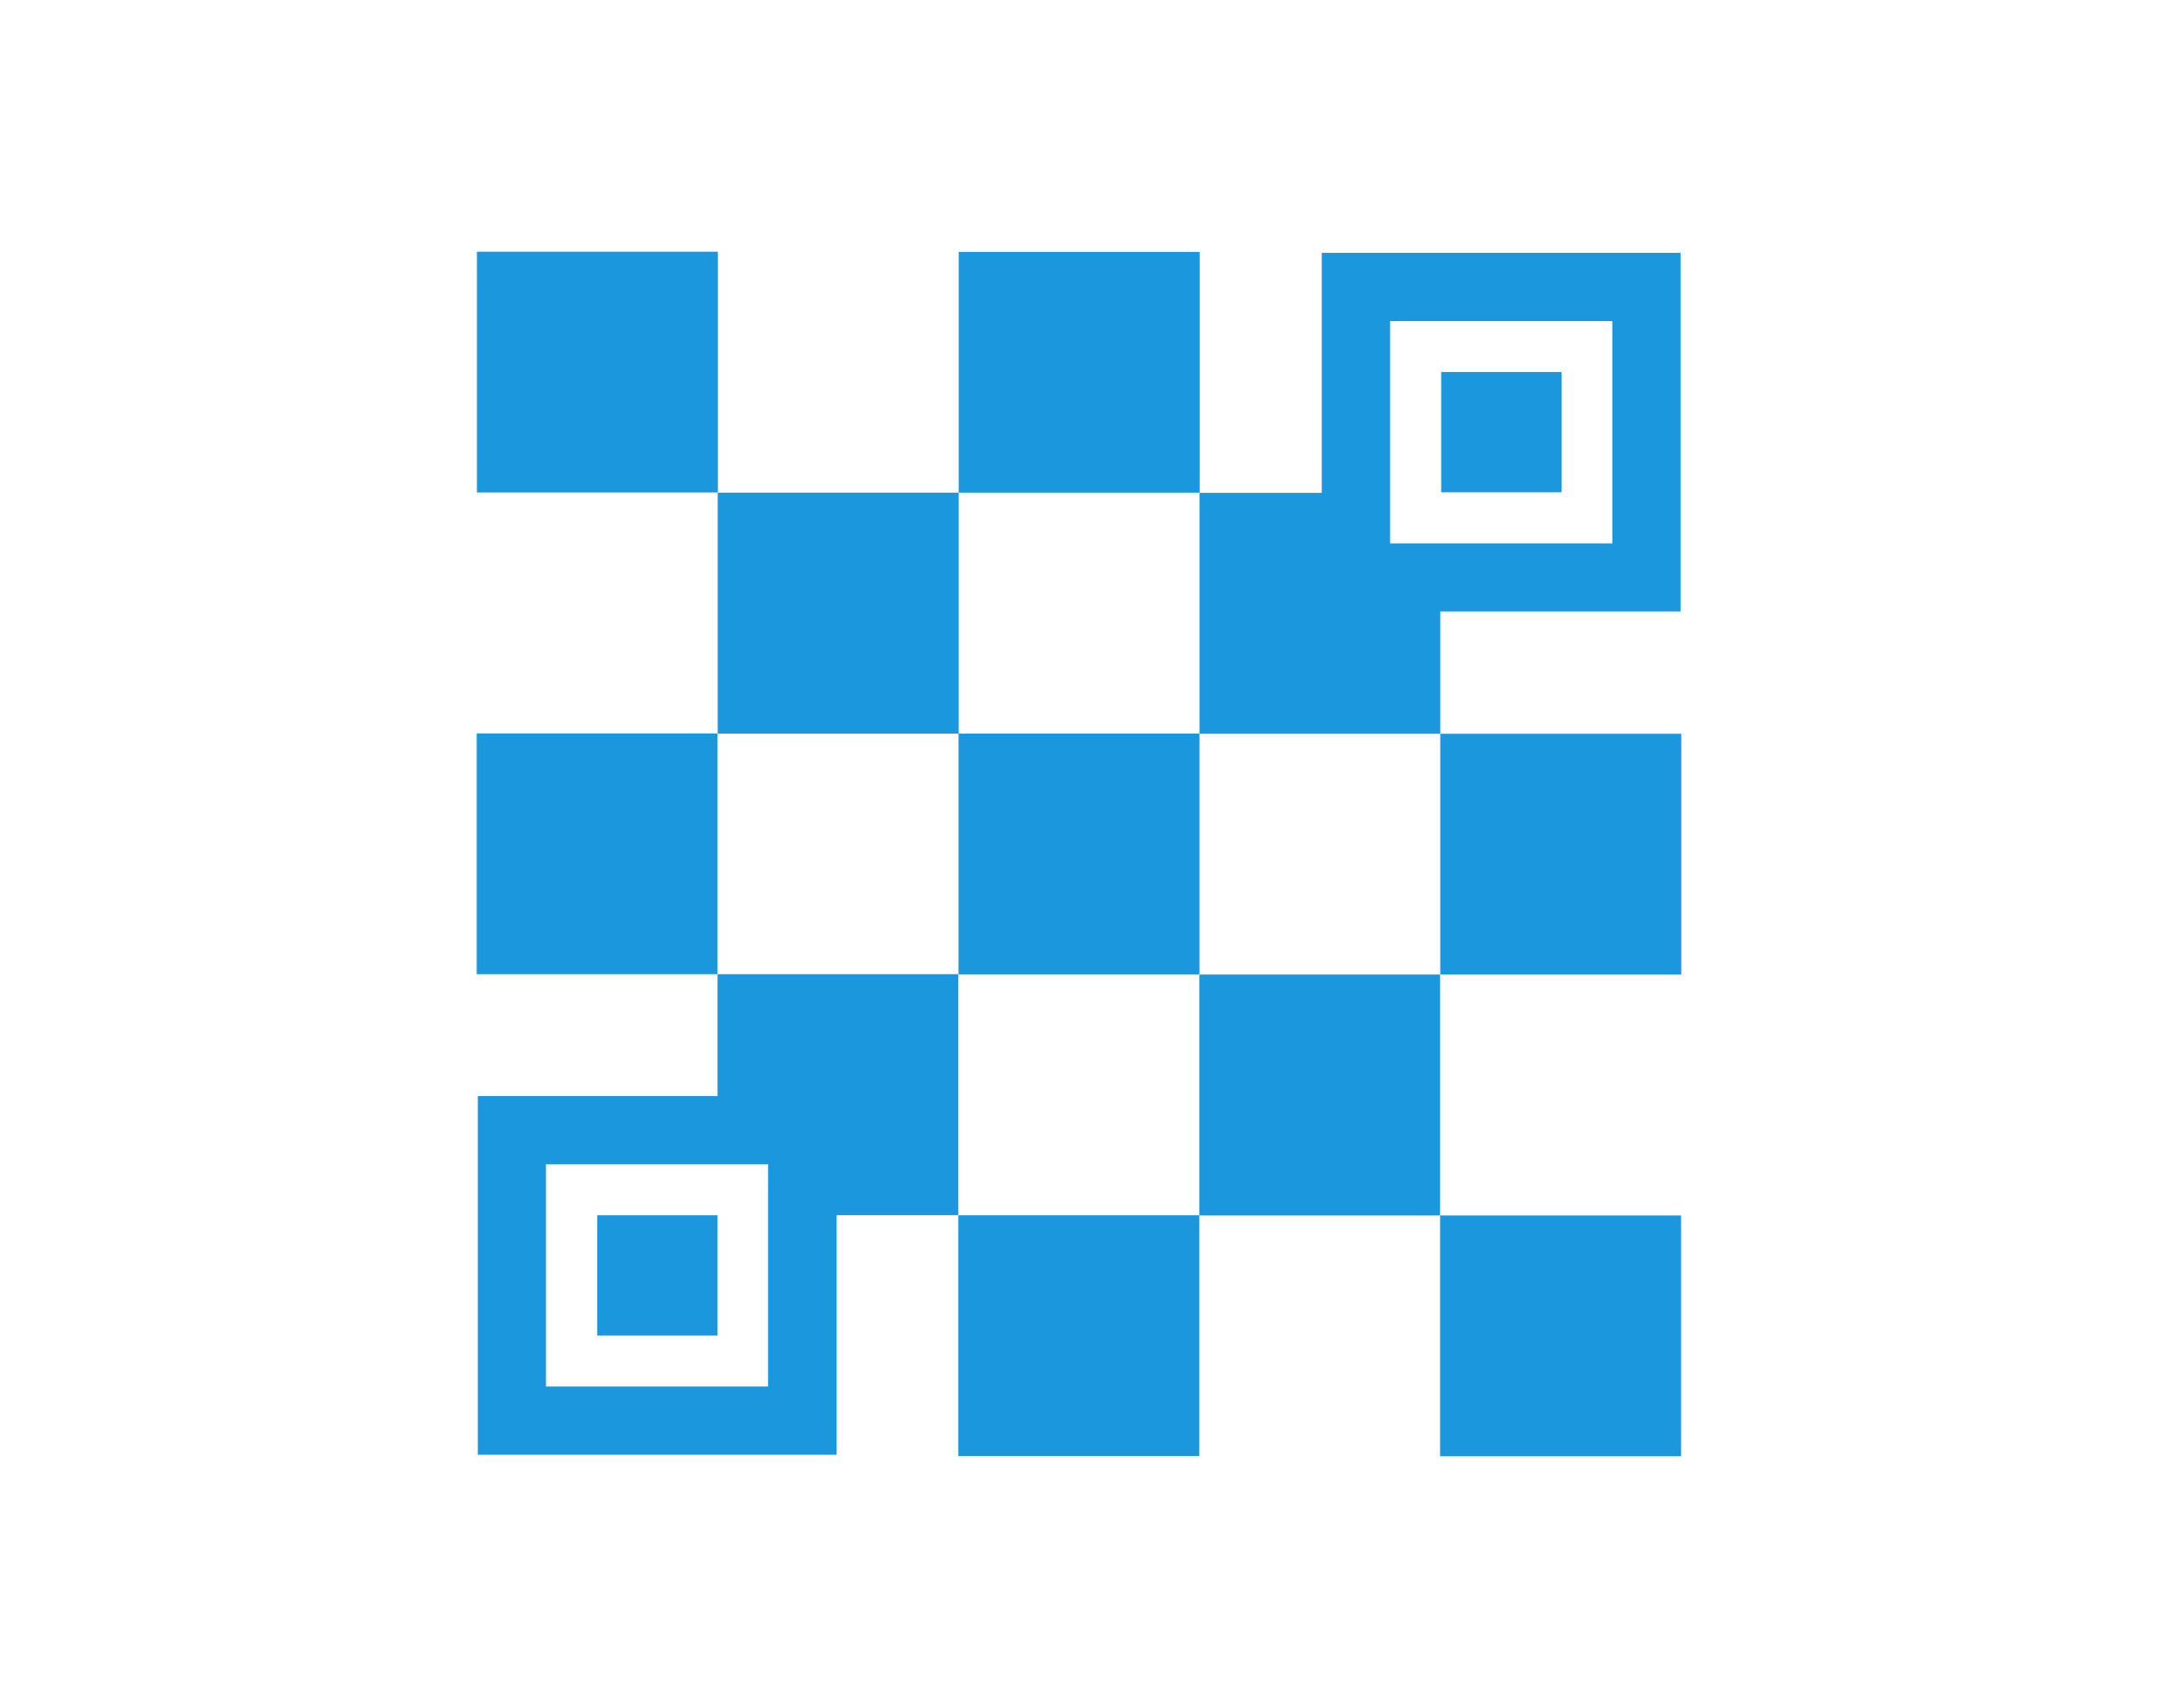 <?xml version="1.0" encoding="UTF-8"?>
<svg id="_レイヤー_2" data-name="レイヤー 2" xmlns="http://www.w3.org/2000/svg" viewBox="0 0 120 95">
  <defs>
    <style>
      .cls-1 {
        fill: none;
      }

      .cls-2 {
        fill: #1b97dd;
      }
    </style>
  </defs>
  <g id="_内容" data-name="内容">
    <g>
      <rect class="cls-1" width="120" height="95"/>
      <g>
        <path class="cls-1" d="m89.66,17.86h-12.36s0,12.34,0,12.34h12.36s0-12.34,0-12.34Zm-2.84,9.52h-6.69s0-6.69,0-6.69h6.69s0,6.69,0,6.69Z"/>
        <rect class="cls-1" x="66.7" y="40.81" width="13.39" height="13.39"/>
        <path class="cls-1" d="m30.37,64.75v12.36s12.35,0,12.35,0v-12.36s-12.35,0-12.35,0Zm9.52,9.53h-6.69s0-6.69,0-6.69h6.69s0,6.69,0,6.69Z"/>
        <rect class="cls-1" x="53.3" y="54.2" width="13.4" height="13.4"/>
        <rect class="cls-1" x="39.91" y="40.8" width="13.4" height="13.39"/>
        <rect class="cls-1" x="53.31" y="27.41" width="13.4" height="13.4"/>
        <rect class="cls-2" x="26.52" y="14" width="13.4" height="13.39"/>
        <rect class="cls-2" x="53.31" y="14.01" width="13.4" height="13.39"/>
        <rect class="cls-2" x="39.91" y="27.4" width="13.4" height="13.4"/>
        <rect class="cls-2" x="26.51" y="40.79" width="13.39" height="13.39"/>
        <rect class="cls-2" x="53.3" y="40.8" width="13.4" height="13.39"/>
        <rect class="cls-2" x="80.09" y="40.81" width="13.4" height="13.39"/>
        <path class="cls-2" d="m39.9,54.19v6.77s-13.33,0-13.33,0v19.95s19.95,0,19.95,0v-13.33s6.77,0,6.77,0v-13.4s-13.39,0-13.39,0Zm-9.54,22.92v-12.36s12.35,0,12.35,0v12.36s-12.35,0-12.35,0Z"/>
        <rect class="cls-2" x="66.69" y="54.2" width="13.39" height="13.4"/>
        <rect class="cls-2" x="53.29" y="67.59" width="13.4" height="13.39"/>
        <rect class="cls-2" x="80.08" y="67.6" width="13.4" height="13.39"/>
        <rect class="cls-2" x="33.21" y="67.59" width="6.69" height="6.69"/>
        <path class="cls-2" d="m80.09,40.81v-6.8s13.36,0,13.36,0V14.06s-19.95,0-19.95,0v13.35s-6.8,0-6.8,0v13.4s13.39,0,13.39,0Zm-2.79-22.95h12.36s0,12.36,0,12.36h-12.36s0-12.36,0-12.36Z"/>
        <rect class="cls-2" x="80.14" y="20.69" width="6.69" height="6.69"/>
      </g>
    </g>
  </g>
</svg>